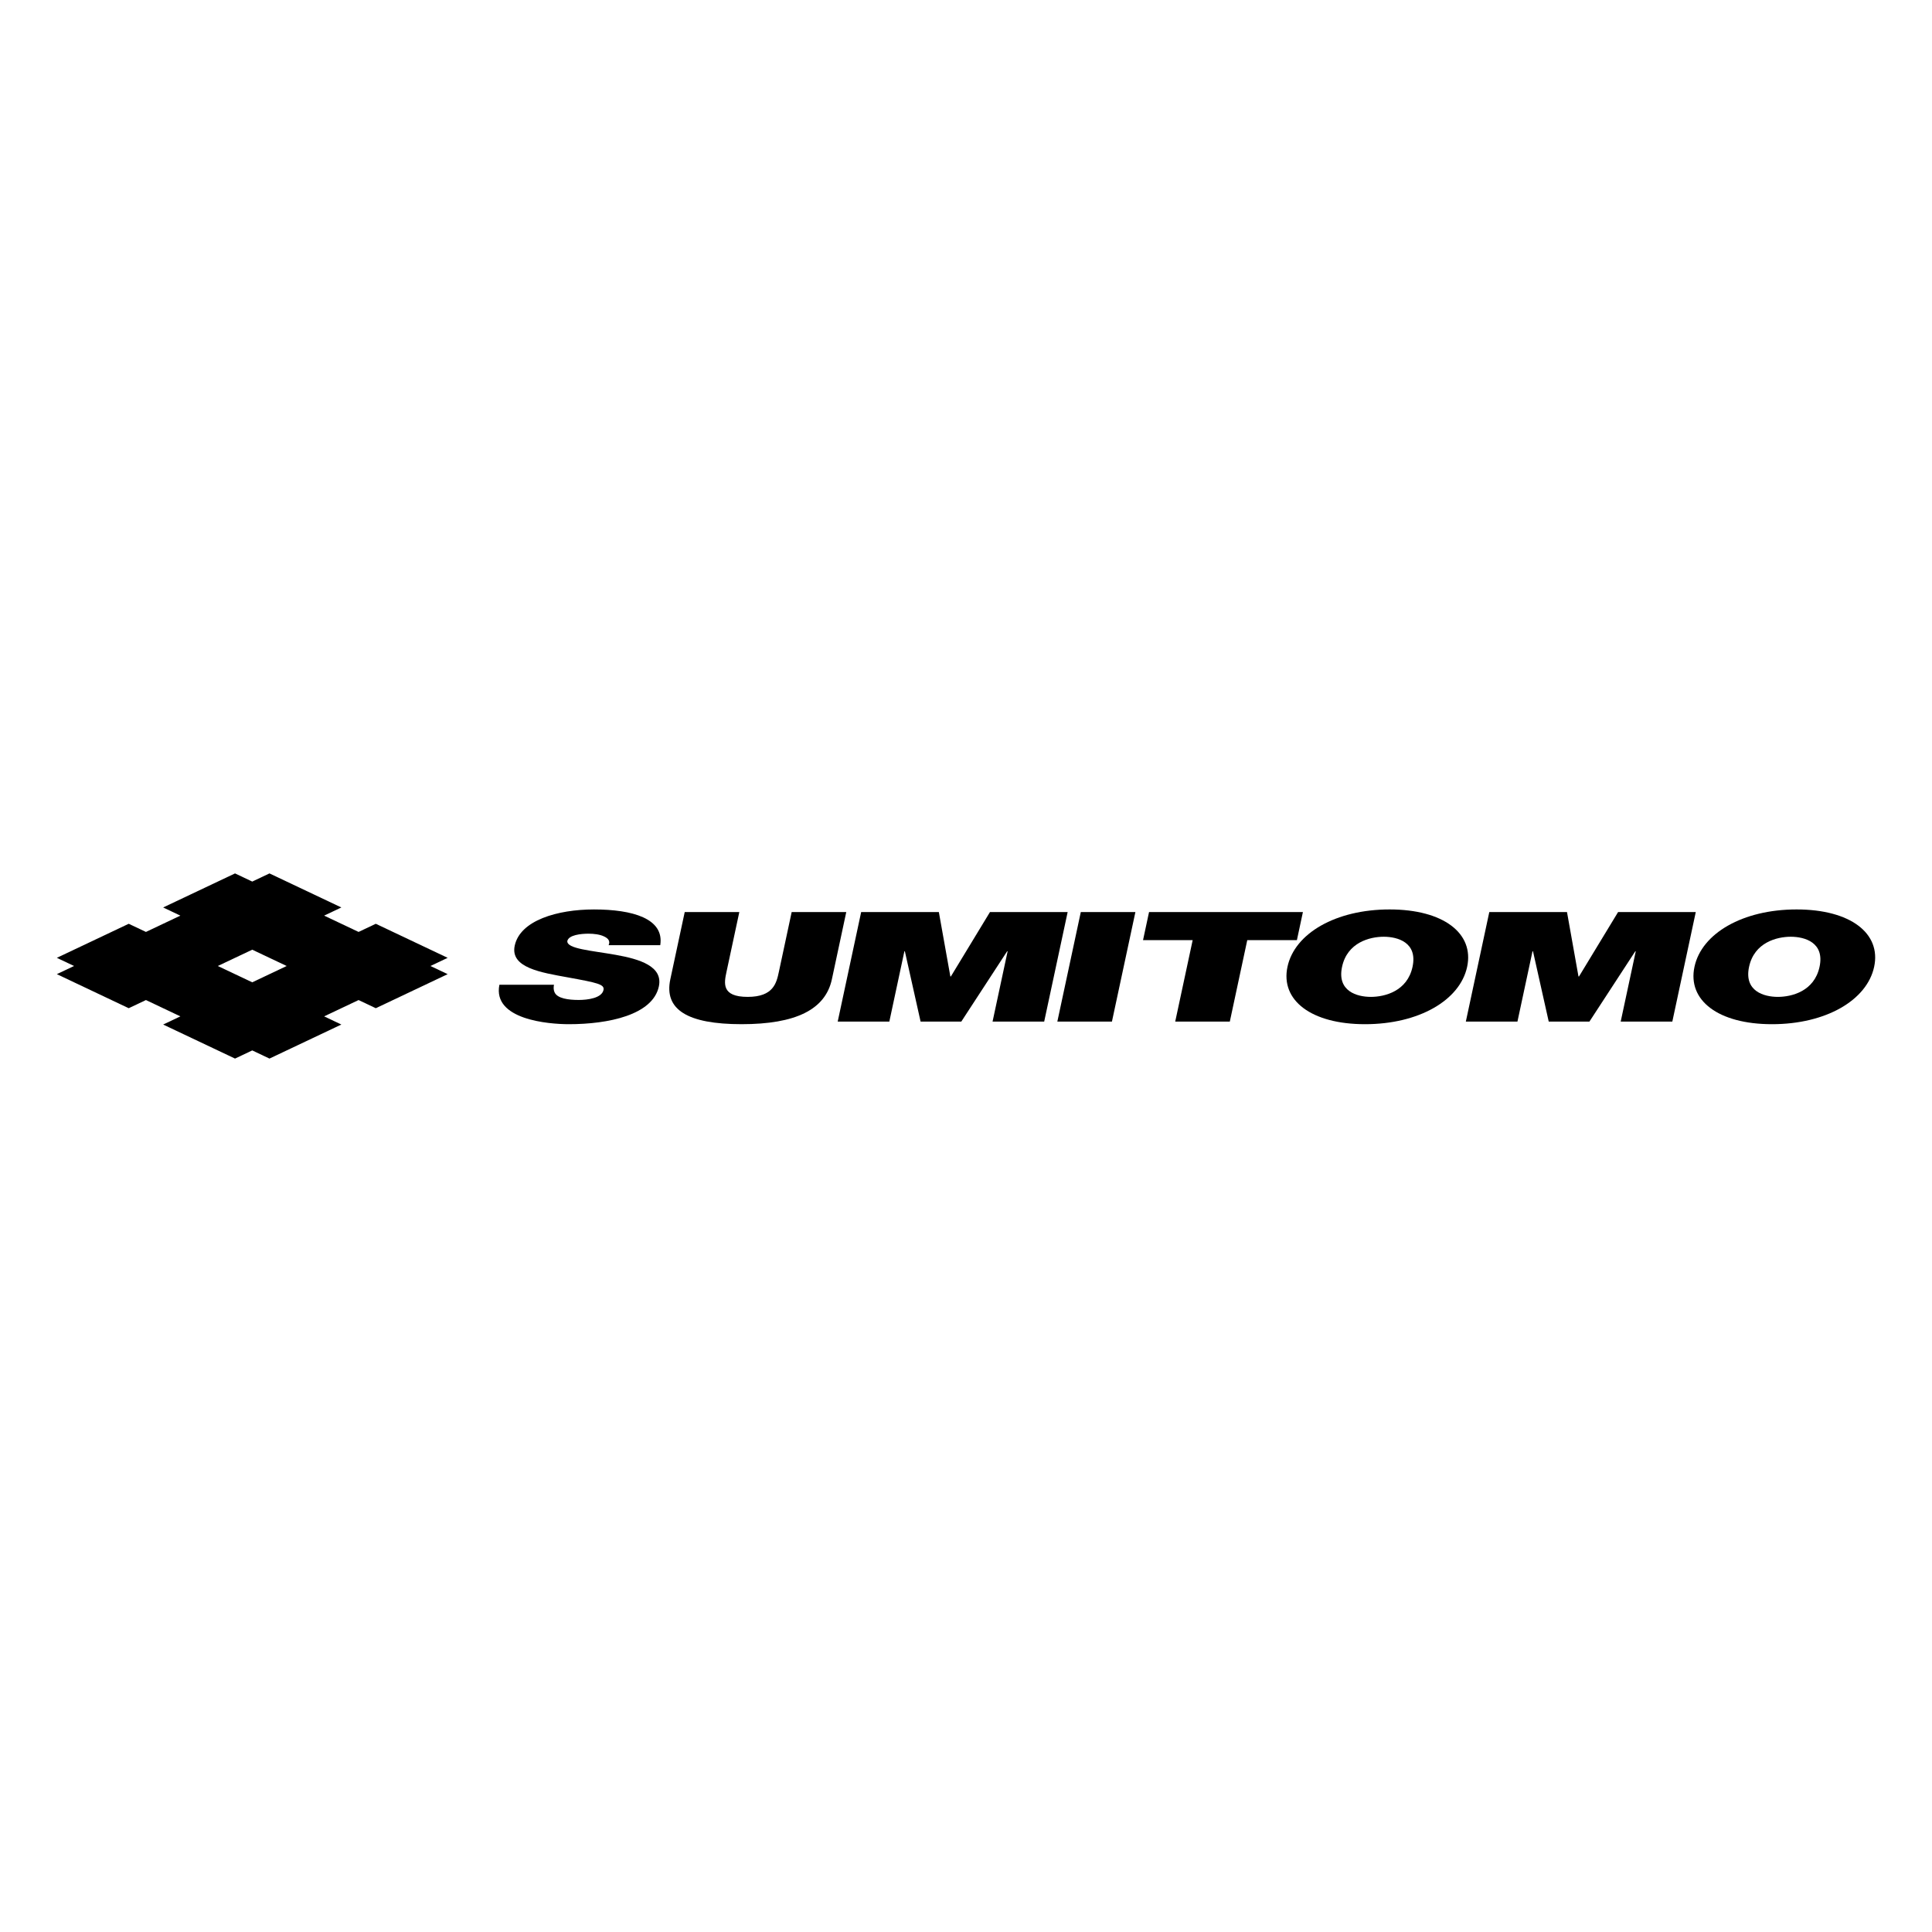 <?xml version="1.0" encoding="utf-8"?>
<!-- Generator: Adobe Illustrator 13.0.0, SVG Export Plug-In . SVG Version: 6.00 Build 14948)  -->
<!DOCTYPE svg PUBLIC "-//W3C//DTD SVG 1.0//EN" "http://www.w3.org/TR/2001/REC-SVG-20010904/DTD/svg10.dtd">
<svg version="1.0" id="Layer_1" xmlns="http://www.w3.org/2000/svg" xmlns:xlink="http://www.w3.org/1999/xlink" x="0px" y="0px"
	 width="192.756px" height="192.756px" viewBox="0 0 192.756 192.756" enable-background="new 0 0 192.756 192.756"
	 xml:space="preserve">
<g>
	<polygon fill-rule="evenodd" clip-rule="evenodd" fill="#FFFFFF" points="0,0 192.756,0 192.756,192.756 0,192.756 0,0 	"/>
	<path fill-rule="evenodd" clip-rule="evenodd" d="M44.663,95.563l-7.17-3.397l-1.718,0.813l-3.437-1.627l1.718-0.814l-7.171-3.397
		l-1.717,0.814l-1.719-0.814l-7.171,3.397l1.718,0.814l-3.435,1.627l-1.719-0.813l-7.171,3.397l1.718,0.814l-1.718,0.814
		l7.171,3.398l1.719-0.814l3.435,1.629l-1.718,0.814l7.171,3.396l1.719-0.814l1.717,0.814l7.171-3.396l-1.718-0.816l3.437-1.627
		l1.718,0.814l7.17-3.398l-1.718-0.814L44.663,95.563L44.663,95.563L44.663,95.563L44.663,95.563z M25.167,98.006l-3.437-1.628
		l3.437-1.627l3.435,1.627L25.167,98.006L25.167,98.006L25.167,98.006z"/>
	<path fill-rule="evenodd" clip-rule="evenodd" d="M55.271,98.25c-0.059,0.275-0.037,0.521,0.044,0.719
		c0.255,0.658,1.414,0.797,2.43,0.797c0.891,0,2.292-0.184,2.466-0.994c0.121-0.568-0.614-0.721-3.544-1.256
		c-2.693-0.49-5.785-0.964-5.313-3.168c0.541-2.525,4.265-3.612,7.905-3.612c3.838,0,7.036,0.903,6.614,3.566h-5.15
		c0.188-0.414-0.051-0.688-0.457-0.873c-0.403-0.199-1.005-0.275-1.55-0.275c-0.743,0-1.982,0.123-2.114,0.734
		c-0.068,0.781,2.421,0.949,4.831,1.378c2.409,0.428,4.731,1.147,4.301,3.152c-0.61,2.848-5.041,3.766-8.978,3.766
		c-2.005,0-7.63-0.443-6.932-3.934H55.271L55.271,98.25z"/>
	<path fill-rule="evenodd" clip-rule="evenodd" d="M82.998,97.699c-0.649,3.029-3.61,4.484-9.008,4.484
		c-5.397,0-7.76-1.455-7.111-4.484l1.436-6.704h5.447l-1.276,5.954c-0.239,1.117-0.538,2.51,2.112,2.51
		c2.575,0,2.874-1.393,3.113-2.51l1.275-5.954h5.447L82.998,97.699L82.998,97.699z"/>
	<polygon fill-rule="evenodd" clip-rule="evenodd" points="85.919,90.995 93.669,90.995 94.818,97.424 94.867,97.424 98.77,90.995 
		106.52,90.995 104.179,101.924 99.028,101.924 100.53,94.914 100.48,94.914 95.909,101.924 91.848,101.924 90.28,94.914 
		90.23,94.914 88.729,101.924 83.578,101.924 85.919,90.995 	"/>
	<polygon fill-rule="evenodd" clip-rule="evenodd" points="107.832,90.995 113.279,90.995 110.938,101.924 105.491,101.924 
		107.832,90.995 	"/>
	<polygon fill-rule="evenodd" clip-rule="evenodd" points="118.993,93.796 114.041,93.796 114.641,90.995 129.992,90.995 
		129.393,93.796 124.44,93.796 122.699,101.924 117.252,101.924 118.993,93.796 	"/>
	<path fill-rule="evenodd" clip-rule="evenodd" d="M138.641,90.735c5.373,0,8.451,2.388,7.736,5.724
		c-0.715,3.336-4.816,5.725-10.189,5.725c-5.372,0-8.451-2.389-7.736-5.725C129.165,93.123,133.268,90.735,138.641,90.735
		L138.641,90.735L138.641,90.735z M136.771,99.459c1.387,0,3.638-0.566,4.158-3c0.521-2.433-1.486-3-2.873-3s-3.637,0.566-4.158,3
		C133.377,98.893,135.385,99.459,136.771,99.459L136.771,99.459z"/>
	<polygon fill-rule="evenodd" clip-rule="evenodd" points="148.588,90.995 156.339,90.995 157.486,97.424 157.536,97.424 
		161.438,90.995 169.188,90.995 166.848,101.924 161.697,101.924 163.199,94.914 163.149,94.914 158.577,101.924 154.517,101.924 
		152.948,94.914 152.898,94.914 151.396,101.924 146.247,101.924 148.588,90.995 	"/>
	<path fill-rule="evenodd" clip-rule="evenodd" d="M179.247,90.735c5.373,0,8.452,2.388,7.737,5.724
		c-0.715,3.336-4.816,5.725-10.189,5.725s-8.452-2.389-7.737-5.725C169.772,93.123,173.874,90.735,179.247,90.735L179.247,90.735
		L179.247,90.735z M177.378,99.459c1.388,0,3.638-0.566,4.159-3c0.521-2.433-1.487-3-2.873-3c-1.387,0-3.638,0.566-4.159,3
		C173.984,98.893,175.992,99.459,177.378,99.459L177.378,99.459z"/>
</g>
</svg>
